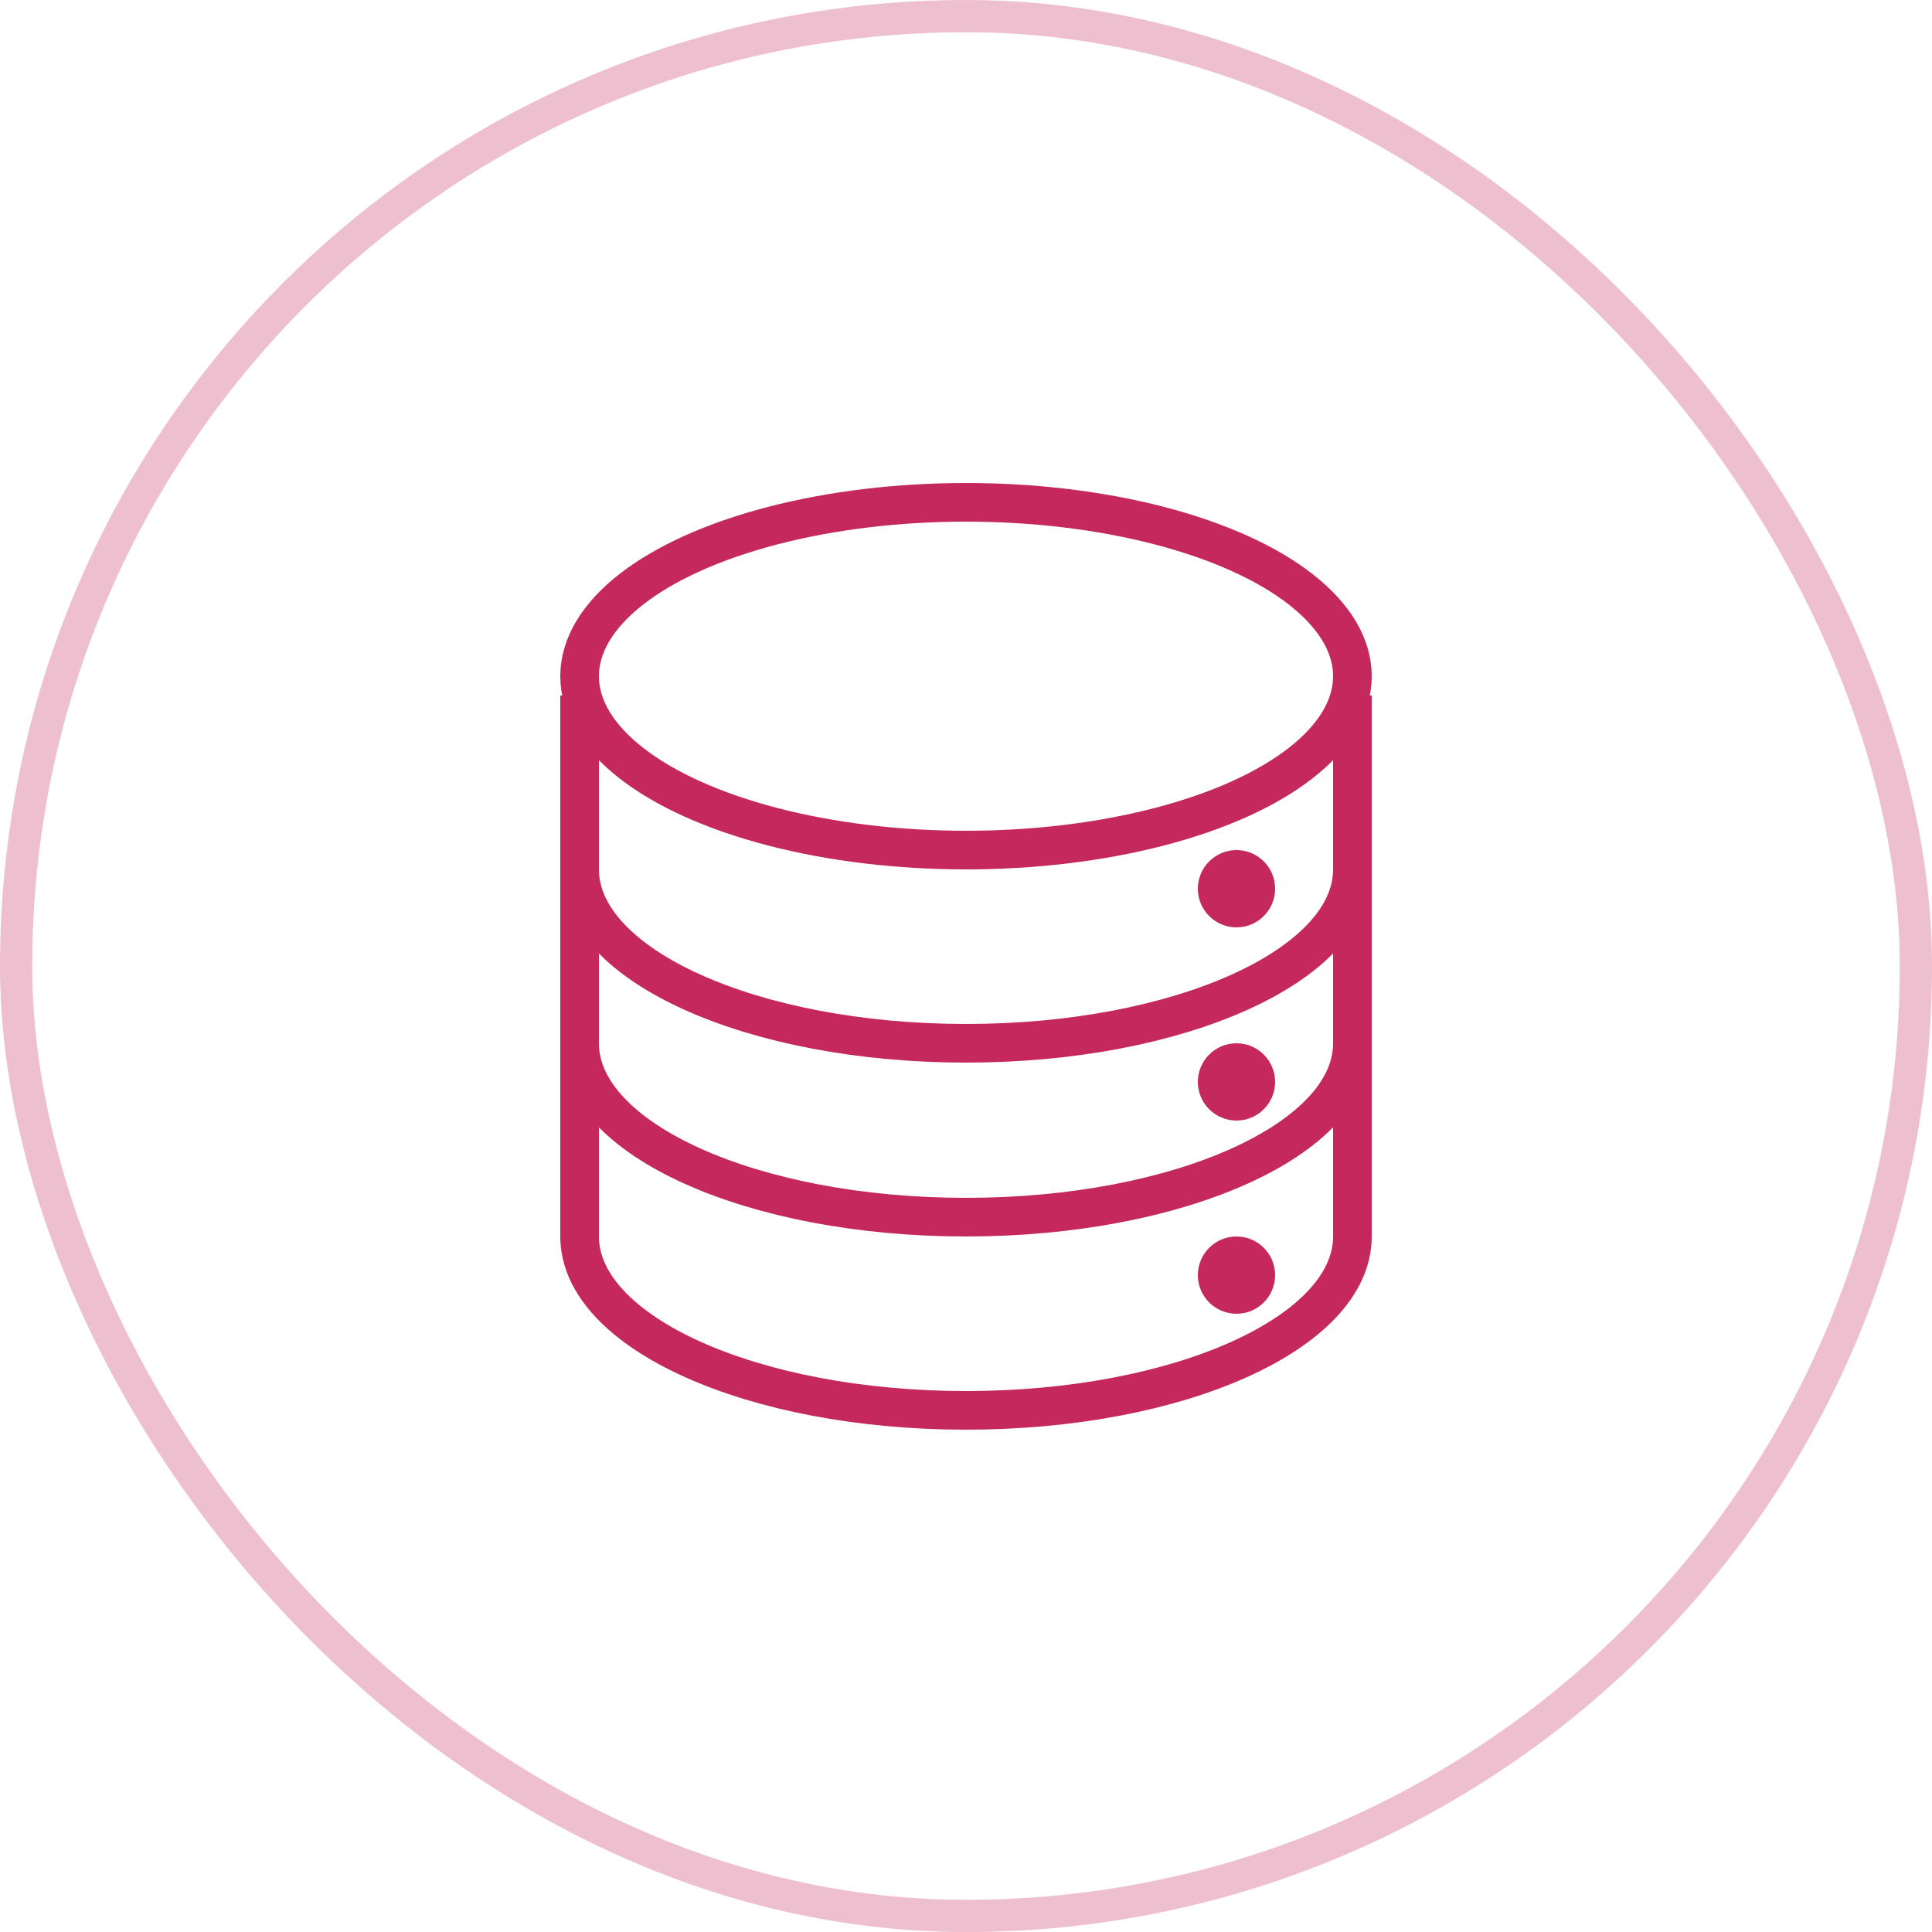 <svg width="50" height="50" viewBox="0 0 50 50" fill="none" xmlns="http://www.w3.org/2000/svg">
<rect x="0.417" y="0.417" width="49.167" height="49.167" rx="24.583" stroke="#C5285C" stroke-opacity="0.3" stroke-width="0.833"/>
<ellipse cx="25" cy="17.5" rx="10" ry="4.5" stroke="#C5285C"/>
<path d="M35 22.5C35 24.985 30.523 27 25 27C19.477 27 15 24.985 15 22.5" stroke="#C5285C"/>
<path d="M35 27C35 29.485 30.523 31.5 25 31.5C19.477 31.5 15 29.485 15 27" stroke="#C5285C"/>
<path d="M35 32C35 34.485 30.523 36.5 25 36.5C19.477 36.5 15 34.485 15 32" stroke="#C5285C"/>
<path d="M15 18L15 32" stroke="#C5285C"/>
<path d="M35 18L35 32" stroke="#C5285C"/>
<circle cx="32" cy="23" r="1" fill="#C5285C"/>
<circle cx="32" cy="28" r="1" fill="#C5285C"/>
<circle cx="32" cy="33" r="1" fill="#C5285C"/>
</svg>
